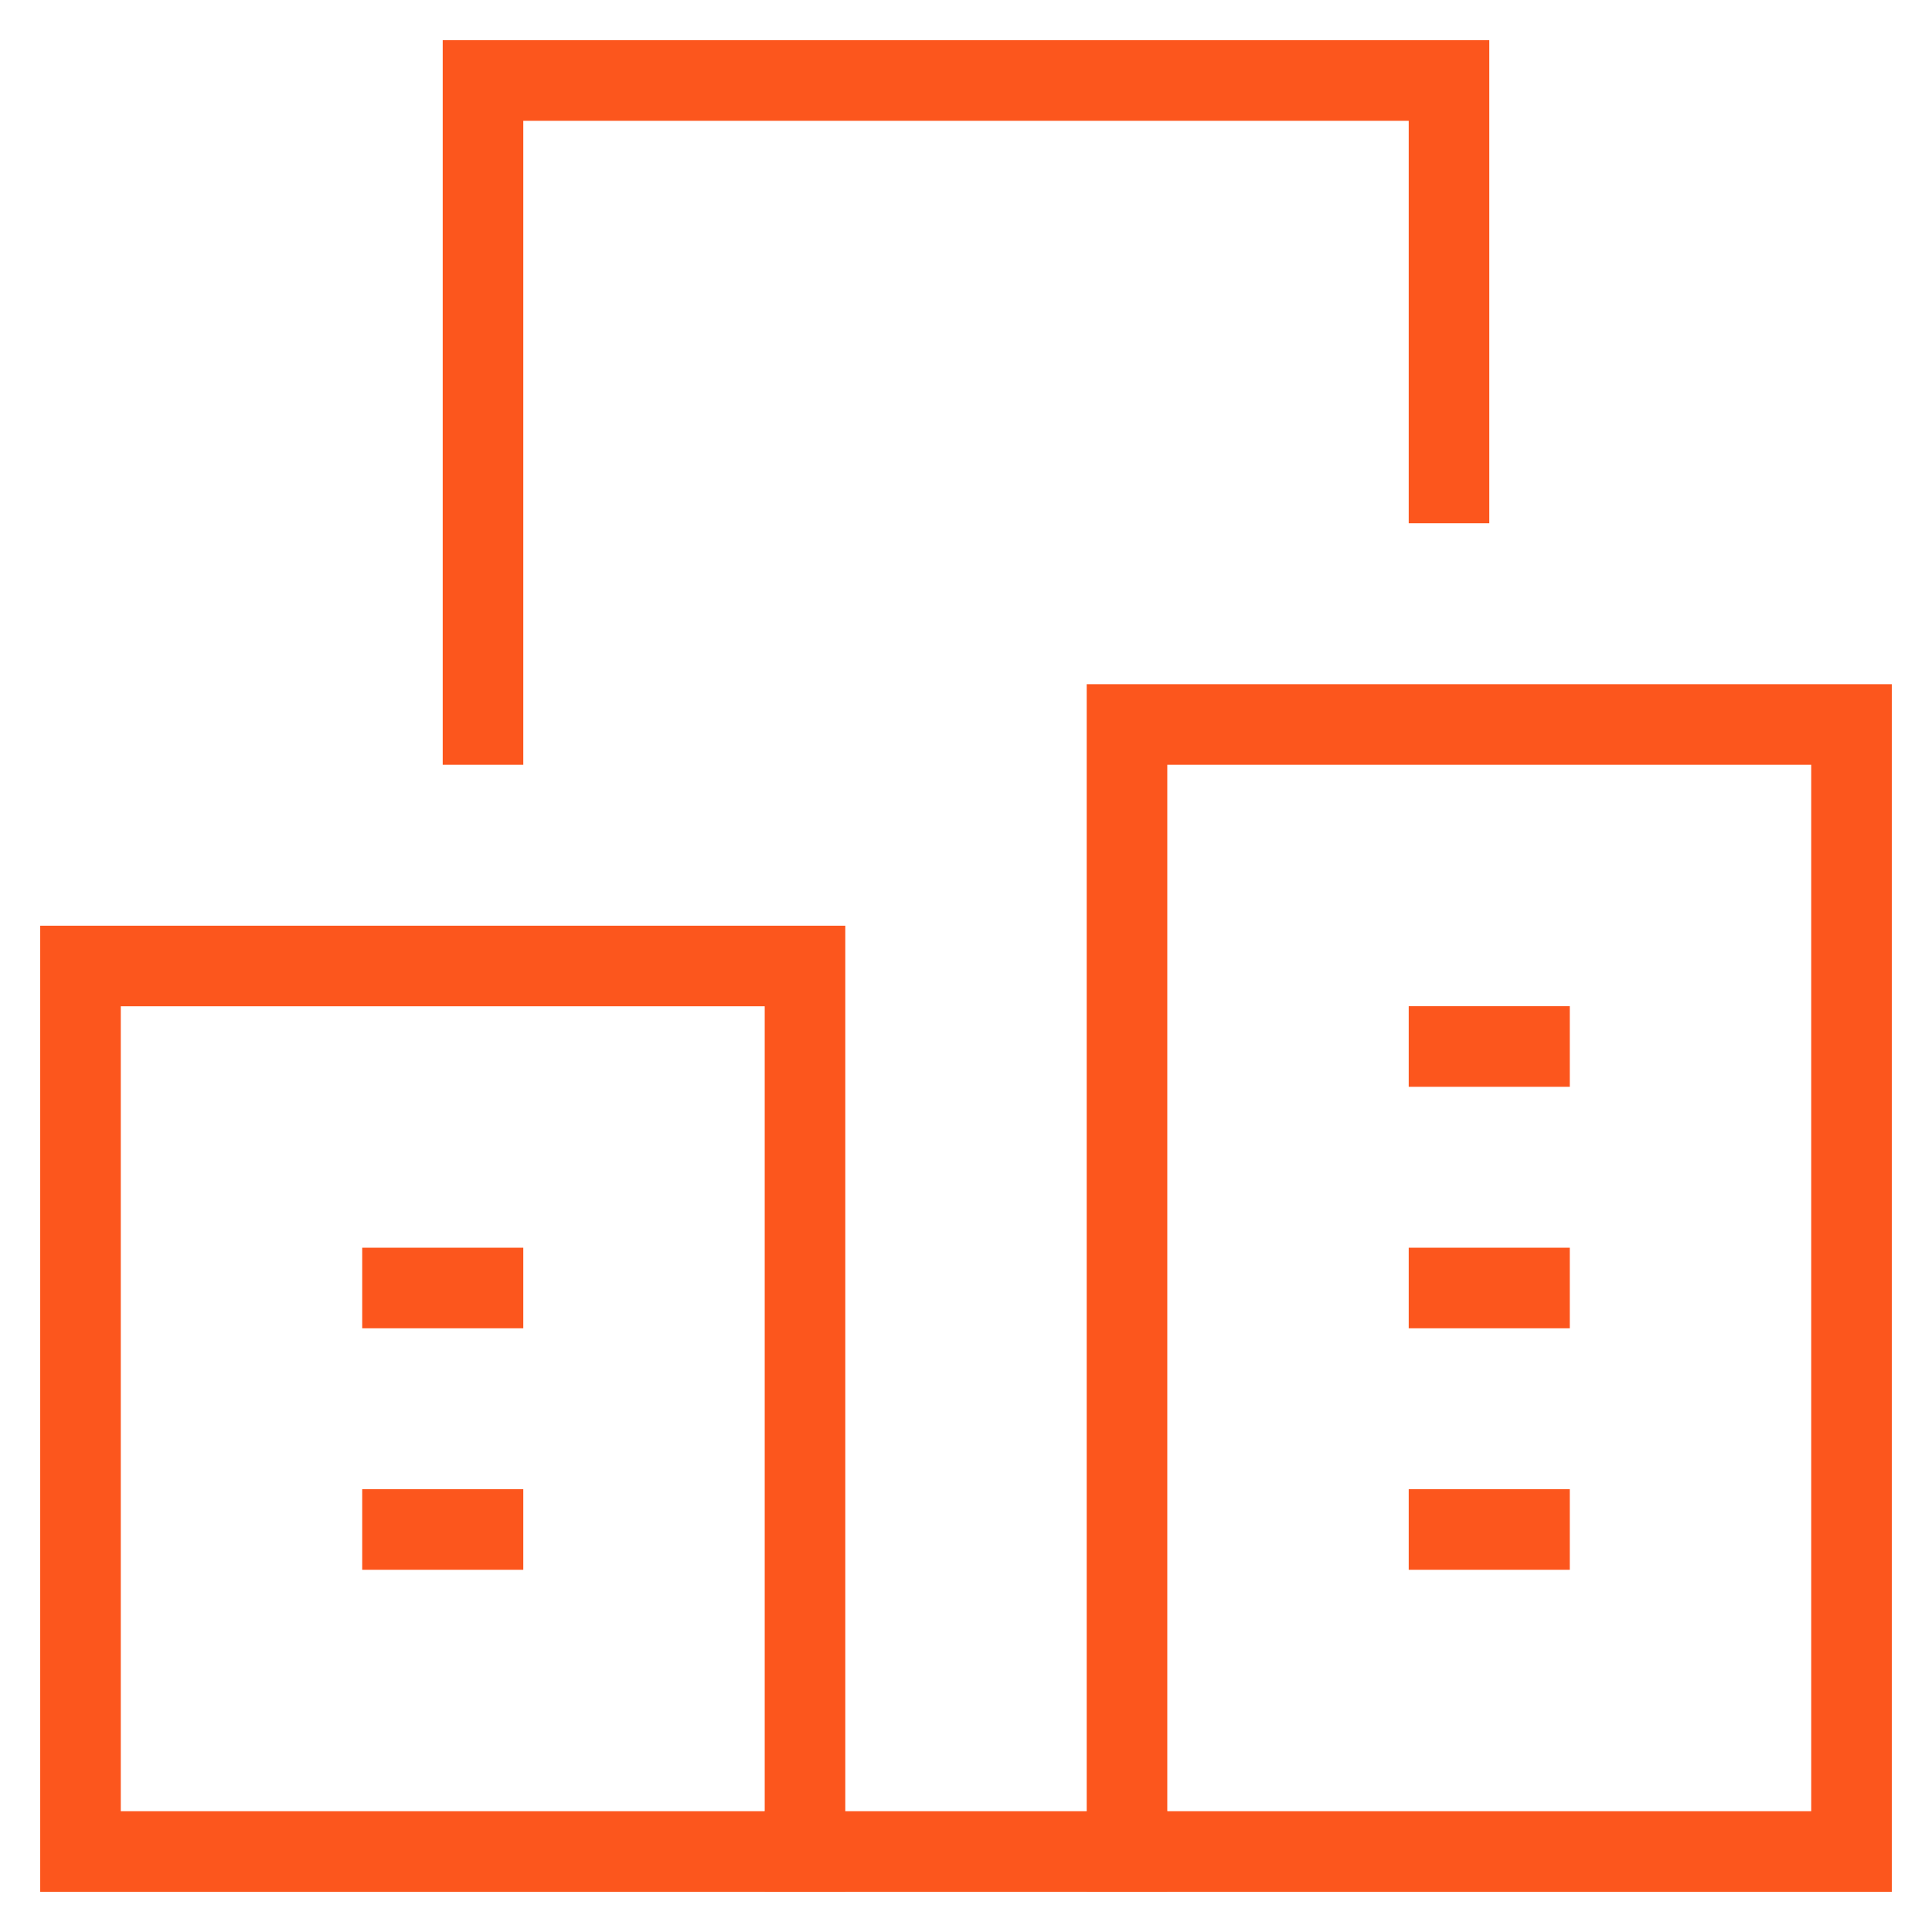 <svg width="48" height="48" viewBox="0 0 48 48" fill="none" xmlns="http://www.w3.org/2000/svg">
<path d="M36 12V2H12V18" stroke="#FC561D" stroke-width="2.002" stroke-miterlimit="10" stroke-linecap="square"/>
<path d="M20 46H28" stroke="#FC561D" stroke-width="2.002" stroke-miterlimit="10" stroke-linecap="square"/>
<path d="M20 24H2V46H20V24Z" stroke="#FC561D" stroke-width="2.002" stroke-miterlimit="10" stroke-linecap="square"/>
<path d="M46 18H28V46H46V18Z" stroke="#FC561D" stroke-width="2.002" stroke-miterlimit="10" stroke-linecap="square"/>
<path d="M36 26H38" stroke="#FC561D" stroke-width="2.002" stroke-miterlimit="10" stroke-linecap="square"/>
<path d="M36 32H38" stroke="#FC561D" stroke-width="2.002" stroke-miterlimit="10" stroke-linecap="square"/>
<path d="M36 38H38" stroke="#FC561D" stroke-width="2.002" stroke-miterlimit="10" stroke-linecap="square"/>
<path d="M10 38H12" stroke="#FC561D" stroke-width="2.002" stroke-miterlimit="10" stroke-linecap="square"/>
<path d="M10 32H12" stroke="#FC561D" stroke-width="2.002" stroke-miterlimit="10" stroke-linecap="square"/>
</svg>
